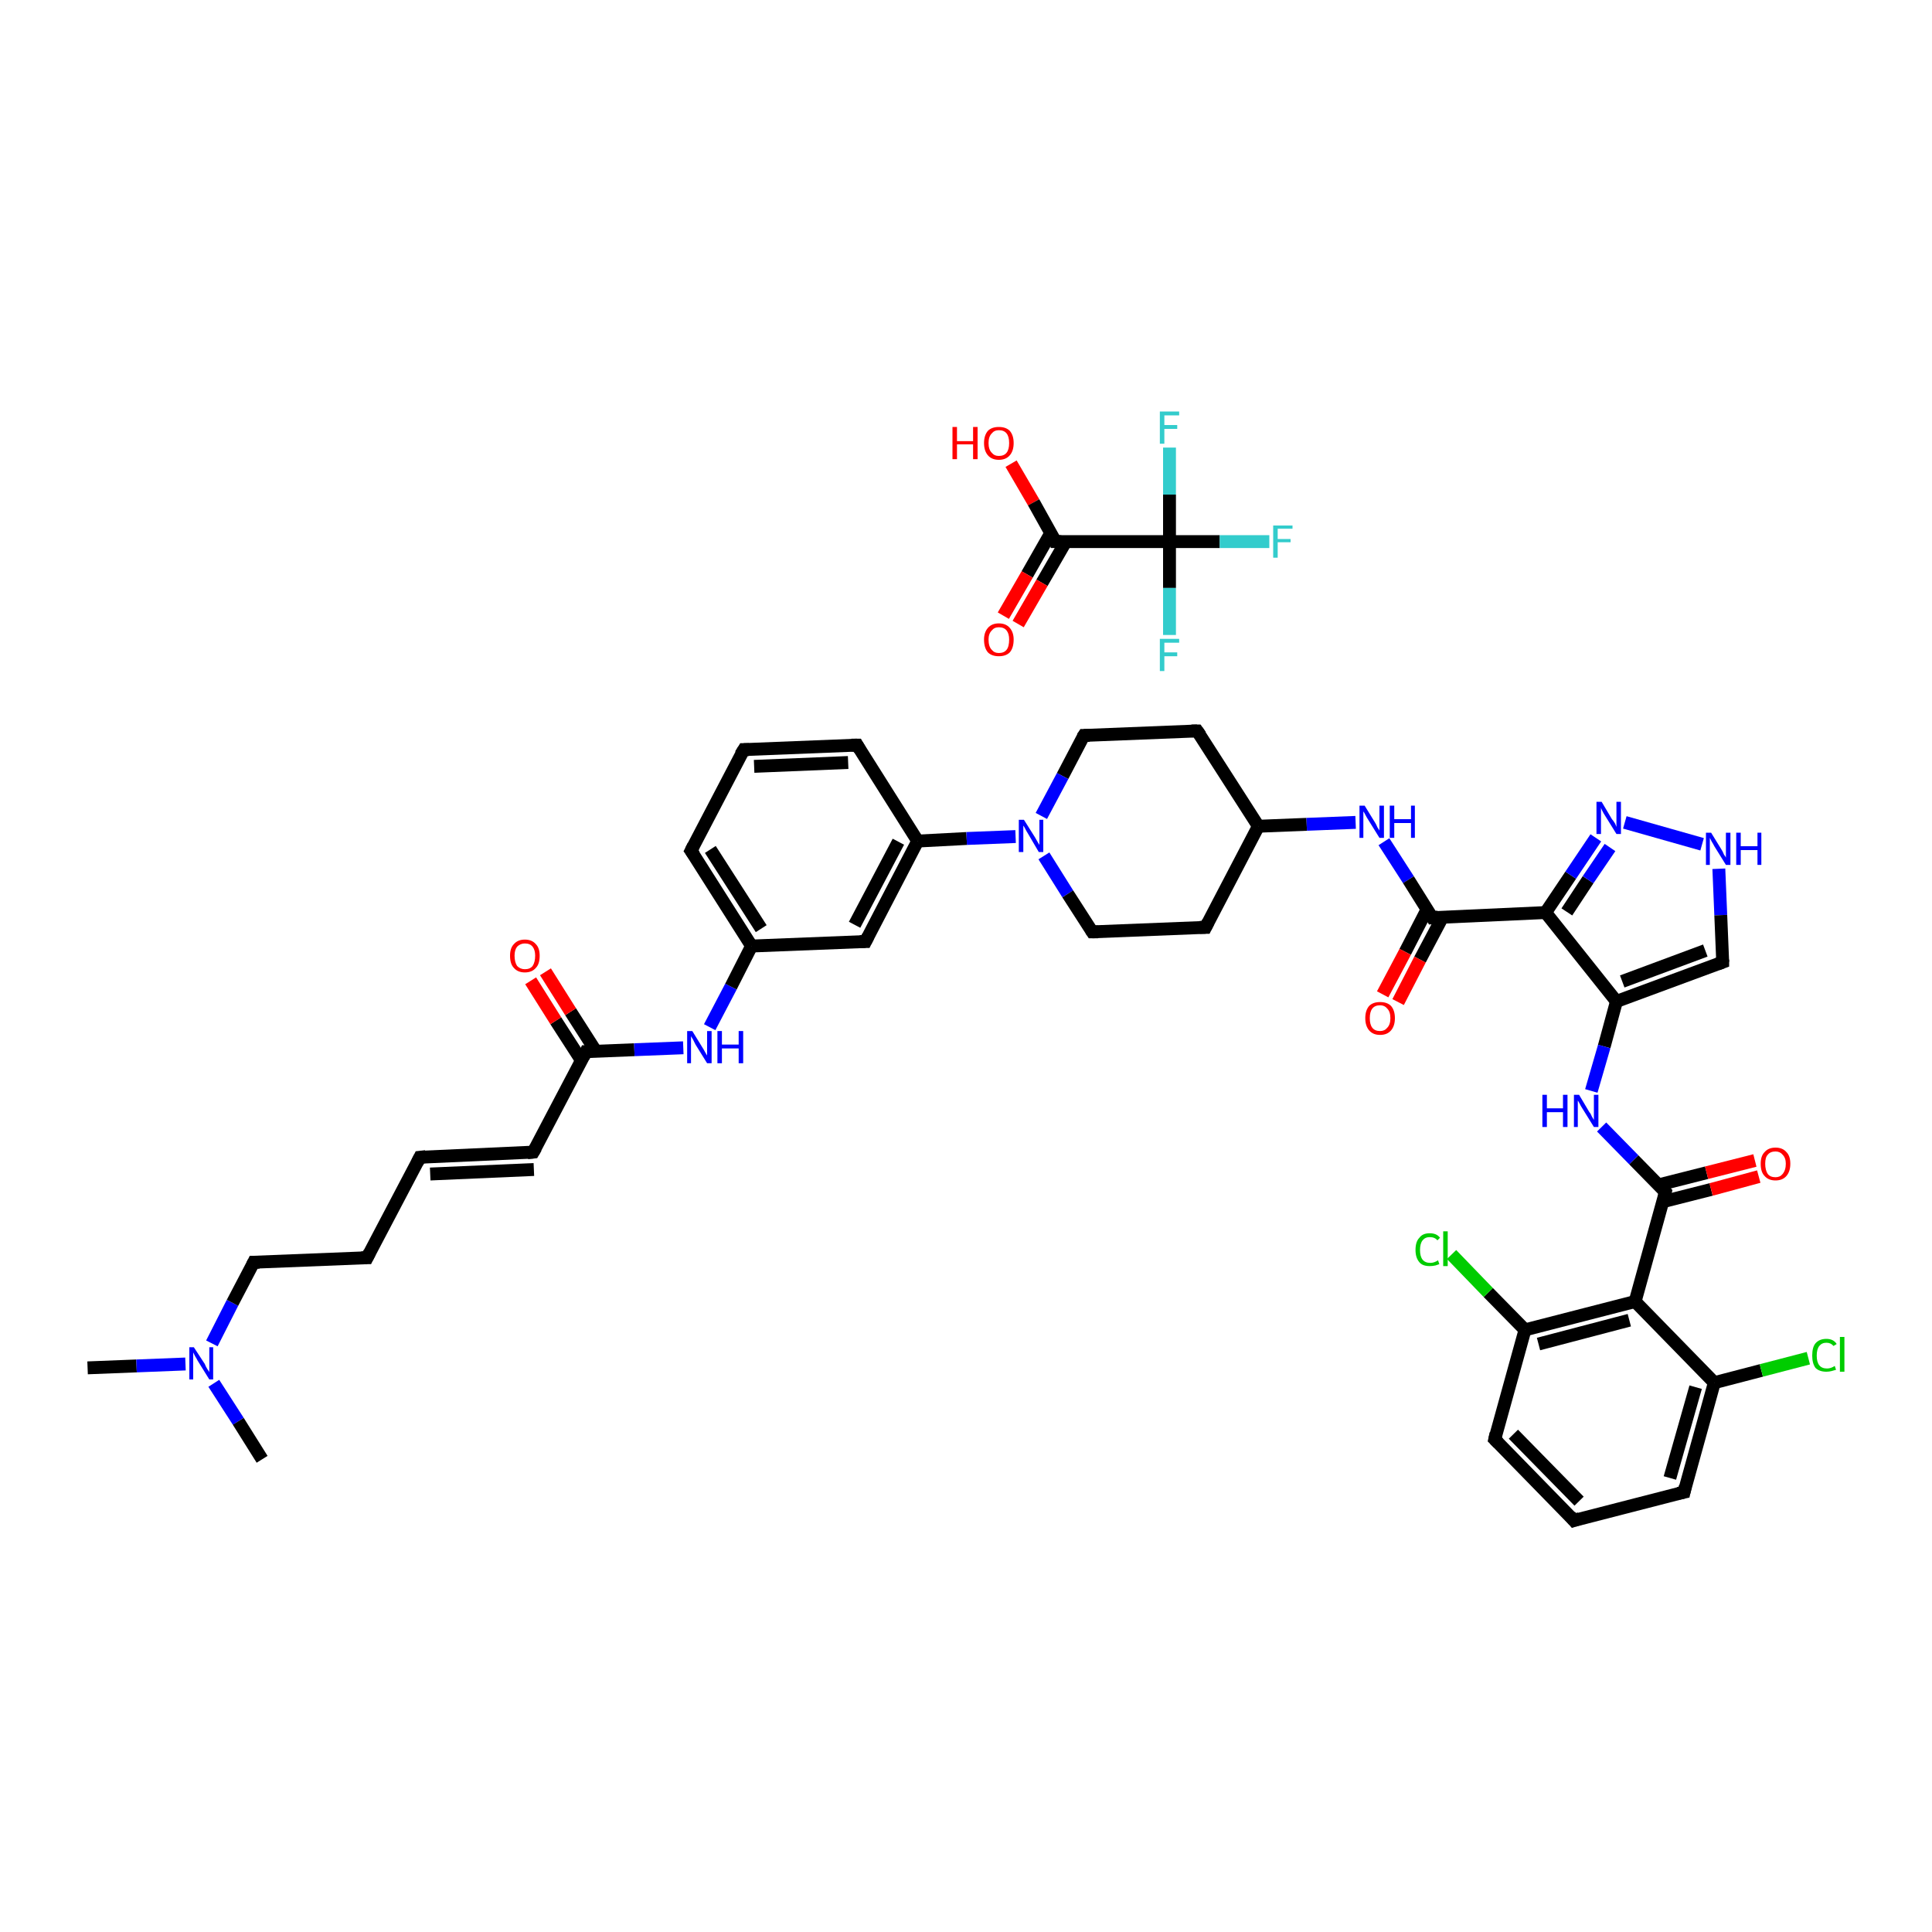 <?xml version='1.0' encoding='iso-8859-1'?>
<svg version='1.1' baseProfile='full'
              xmlns='http://www.w3.org/2000/svg'
                      xmlns:rdkit='http://www.rdkit.org/xml'
                      xmlns:xlink='http://www.w3.org/1999/xlink'
                  xml:space='preserve'
width='300px' height='300px' viewBox='0 0 300 300'>
<!-- END OF HEADER -->
<rect style='opacity:1.0;fill:#FFFFFF;stroke:none' width='300.0' height='300.0' x='0.0' y='0.0'> </rect>
<path class='bond-0 atom-0 atom-1' d='M 157.0,72.0 L 160.5,78.0' style='fill:none;fill-rule:evenodd;stroke:#FF0000;stroke-width:2.0px;stroke-linecap:butt;stroke-linejoin:miter;stroke-opacity:1' />
<path class='bond-0 atom-0 atom-1' d='M 160.5,78.0 L 163.9,84.1' style='fill:none;fill-rule:evenodd;stroke:#000000;stroke-width:2.0px;stroke-linecap:butt;stroke-linejoin:miter;stroke-opacity:1' />
<path class='bond-1 atom-1 atom-2' d='M 163.2,82.7 L 159.5,89.2' style='fill:none;fill-rule:evenodd;stroke:#000000;stroke-width:2.0px;stroke-linecap:butt;stroke-linejoin:miter;stroke-opacity:1' />
<path class='bond-1 atom-1 atom-2' d='M 159.5,89.2 L 155.8,95.6' style='fill:none;fill-rule:evenodd;stroke:#FF0000;stroke-width:2.0px;stroke-linecap:butt;stroke-linejoin:miter;stroke-opacity:1' />
<path class='bond-1 atom-1 atom-2' d='M 165.5,84.1 L 161.8,90.5' style='fill:none;fill-rule:evenodd;stroke:#000000;stroke-width:2.0px;stroke-linecap:butt;stroke-linejoin:miter;stroke-opacity:1' />
<path class='bond-1 atom-1 atom-2' d='M 161.8,90.5 L 158.1,96.9' style='fill:none;fill-rule:evenodd;stroke:#FF0000;stroke-width:2.0px;stroke-linecap:butt;stroke-linejoin:miter;stroke-opacity:1' />
<path class='bond-2 atom-1 atom-3' d='M 163.9,84.1 L 181.6,84.1' style='fill:none;fill-rule:evenodd;stroke:#000000;stroke-width:2.0px;stroke-linecap:butt;stroke-linejoin:miter;stroke-opacity:1' />
<path class='bond-3 atom-3 atom-4' d='M 181.6,84.1 L 189.4,84.1' style='fill:none;fill-rule:evenodd;stroke:#000000;stroke-width:2.0px;stroke-linecap:butt;stroke-linejoin:miter;stroke-opacity:1' />
<path class='bond-3 atom-3 atom-4' d='M 189.4,84.1 L 197.1,84.1' style='fill:none;fill-rule:evenodd;stroke:#33CCCC;stroke-width:2.0px;stroke-linecap:butt;stroke-linejoin:miter;stroke-opacity:1' />
<path class='bond-4 atom-3 atom-5' d='M 181.6,84.1 L 181.6,91.3' style='fill:none;fill-rule:evenodd;stroke:#000000;stroke-width:2.0px;stroke-linecap:butt;stroke-linejoin:miter;stroke-opacity:1' />
<path class='bond-4 atom-3 atom-5' d='M 181.6,91.3 L 181.6,98.6' style='fill:none;fill-rule:evenodd;stroke:#33CCCC;stroke-width:2.0px;stroke-linecap:butt;stroke-linejoin:miter;stroke-opacity:1' />
<path class='bond-5 atom-3 atom-6' d='M 181.6,84.1 L 181.6,76.8' style='fill:none;fill-rule:evenodd;stroke:#000000;stroke-width:2.0px;stroke-linecap:butt;stroke-linejoin:miter;stroke-opacity:1' />
<path class='bond-5 atom-3 atom-6' d='M 181.6,76.8 L 181.6,69.5' style='fill:none;fill-rule:evenodd;stroke:#33CCCC;stroke-width:2.0px;stroke-linecap:butt;stroke-linejoin:miter;stroke-opacity:1' />
<path class='bond-6 atom-7 atom-8' d='M 13.6,212.4 L 21.2,212.1' style='fill:none;fill-rule:evenodd;stroke:#000000;stroke-width:2.0px;stroke-linecap:butt;stroke-linejoin:miter;stroke-opacity:1' />
<path class='bond-6 atom-7 atom-8' d='M 21.2,212.1 L 28.8,211.8' style='fill:none;fill-rule:evenodd;stroke:#0000FF;stroke-width:2.0px;stroke-linecap:butt;stroke-linejoin:miter;stroke-opacity:1' />
<path class='bond-7 atom-8 atom-9' d='M 33.2,214.8 L 37.0,220.7' style='fill:none;fill-rule:evenodd;stroke:#0000FF;stroke-width:2.0px;stroke-linecap:butt;stroke-linejoin:miter;stroke-opacity:1' />
<path class='bond-7 atom-8 atom-9' d='M 37.0,220.7 L 40.7,226.6' style='fill:none;fill-rule:evenodd;stroke:#000000;stroke-width:2.0px;stroke-linecap:butt;stroke-linejoin:miter;stroke-opacity:1' />
<path class='bond-8 atom-8 atom-10' d='M 32.9,208.6 L 36.1,202.3' style='fill:none;fill-rule:evenodd;stroke:#0000FF;stroke-width:2.0px;stroke-linecap:butt;stroke-linejoin:miter;stroke-opacity:1' />
<path class='bond-8 atom-8 atom-10' d='M 36.1,202.3 L 39.4,196.0' style='fill:none;fill-rule:evenodd;stroke:#000000;stroke-width:2.0px;stroke-linecap:butt;stroke-linejoin:miter;stroke-opacity:1' />
<path class='bond-9 atom-10 atom-11' d='M 39.4,196.0 L 57.0,195.3' style='fill:none;fill-rule:evenodd;stroke:#000000;stroke-width:2.0px;stroke-linecap:butt;stroke-linejoin:miter;stroke-opacity:1' />
<path class='bond-10 atom-11 atom-12' d='M 57.0,195.3 L 65.2,179.7' style='fill:none;fill-rule:evenodd;stroke:#000000;stroke-width:2.0px;stroke-linecap:butt;stroke-linejoin:miter;stroke-opacity:1' />
<path class='bond-11 atom-12 atom-13' d='M 65.2,179.7 L 82.8,178.9' style='fill:none;fill-rule:evenodd;stroke:#000000;stroke-width:2.0px;stroke-linecap:butt;stroke-linejoin:miter;stroke-opacity:1' />
<path class='bond-11 atom-12 atom-13' d='M 66.8,182.3 L 82.9,181.6' style='fill:none;fill-rule:evenodd;stroke:#000000;stroke-width:2.0px;stroke-linecap:butt;stroke-linejoin:miter;stroke-opacity:1' />
<path class='bond-12 atom-13 atom-14' d='M 82.8,178.9 L 91.0,163.3' style='fill:none;fill-rule:evenodd;stroke:#000000;stroke-width:2.0px;stroke-linecap:butt;stroke-linejoin:miter;stroke-opacity:1' />
<path class='bond-13 atom-14 atom-15' d='M 92.5,163.2 L 88.6,157.1' style='fill:none;fill-rule:evenodd;stroke:#000000;stroke-width:2.0px;stroke-linecap:butt;stroke-linejoin:miter;stroke-opacity:1' />
<path class='bond-13 atom-14 atom-15' d='M 88.6,157.1 L 84.7,150.9' style='fill:none;fill-rule:evenodd;stroke:#FF0000;stroke-width:2.0px;stroke-linecap:butt;stroke-linejoin:miter;stroke-opacity:1' />
<path class='bond-13 atom-14 atom-15' d='M 90.3,164.7 L 86.3,158.5' style='fill:none;fill-rule:evenodd;stroke:#000000;stroke-width:2.0px;stroke-linecap:butt;stroke-linejoin:miter;stroke-opacity:1' />
<path class='bond-13 atom-14 atom-15' d='M 86.3,158.5 L 82.4,152.3' style='fill:none;fill-rule:evenodd;stroke:#FF0000;stroke-width:2.0px;stroke-linecap:butt;stroke-linejoin:miter;stroke-opacity:1' />
<path class='bond-14 atom-14 atom-16' d='M 91.0,163.3 L 98.5,163.0' style='fill:none;fill-rule:evenodd;stroke:#000000;stroke-width:2.0px;stroke-linecap:butt;stroke-linejoin:miter;stroke-opacity:1' />
<path class='bond-14 atom-14 atom-16' d='M 98.5,163.0 L 106.1,162.7' style='fill:none;fill-rule:evenodd;stroke:#0000FF;stroke-width:2.0px;stroke-linecap:butt;stroke-linejoin:miter;stroke-opacity:1' />
<path class='bond-15 atom-16 atom-17' d='M 110.2,159.5 L 113.5,153.2' style='fill:none;fill-rule:evenodd;stroke:#0000FF;stroke-width:2.0px;stroke-linecap:butt;stroke-linejoin:miter;stroke-opacity:1' />
<path class='bond-15 atom-16 atom-17' d='M 113.5,153.2 L 116.7,146.9' style='fill:none;fill-rule:evenodd;stroke:#000000;stroke-width:2.0px;stroke-linecap:butt;stroke-linejoin:miter;stroke-opacity:1' />
<path class='bond-16 atom-17 atom-18' d='M 116.7,146.9 L 107.3,132.1' style='fill:none;fill-rule:evenodd;stroke:#000000;stroke-width:2.0px;stroke-linecap:butt;stroke-linejoin:miter;stroke-opacity:1' />
<path class='bond-16 atom-17 atom-18' d='M 118.2,144.2 L 110.3,131.9' style='fill:none;fill-rule:evenodd;stroke:#000000;stroke-width:2.0px;stroke-linecap:butt;stroke-linejoin:miter;stroke-opacity:1' />
<path class='bond-17 atom-18 atom-19' d='M 107.3,132.1 L 115.5,116.4' style='fill:none;fill-rule:evenodd;stroke:#000000;stroke-width:2.0px;stroke-linecap:butt;stroke-linejoin:miter;stroke-opacity:1' />
<path class='bond-18 atom-19 atom-20' d='M 115.5,116.4 L 133.1,115.7' style='fill:none;fill-rule:evenodd;stroke:#000000;stroke-width:2.0px;stroke-linecap:butt;stroke-linejoin:miter;stroke-opacity:1' />
<path class='bond-18 atom-19 atom-20' d='M 117.1,119.0 L 131.7,118.4' style='fill:none;fill-rule:evenodd;stroke:#000000;stroke-width:2.0px;stroke-linecap:butt;stroke-linejoin:miter;stroke-opacity:1' />
<path class='bond-19 atom-20 atom-21' d='M 133.1,115.7 L 142.5,130.6' style='fill:none;fill-rule:evenodd;stroke:#000000;stroke-width:2.0px;stroke-linecap:butt;stroke-linejoin:miter;stroke-opacity:1' />
<path class='bond-20 atom-21 atom-22' d='M 142.5,130.6 L 134.4,146.2' style='fill:none;fill-rule:evenodd;stroke:#000000;stroke-width:2.0px;stroke-linecap:butt;stroke-linejoin:miter;stroke-opacity:1' />
<path class='bond-20 atom-21 atom-22' d='M 139.5,130.7 L 132.7,143.6' style='fill:none;fill-rule:evenodd;stroke:#000000;stroke-width:2.0px;stroke-linecap:butt;stroke-linejoin:miter;stroke-opacity:1' />
<path class='bond-21 atom-21 atom-23' d='M 142.5,130.6 L 150.1,130.2' style='fill:none;fill-rule:evenodd;stroke:#000000;stroke-width:2.0px;stroke-linecap:butt;stroke-linejoin:miter;stroke-opacity:1' />
<path class='bond-21 atom-21 atom-23' d='M 150.1,130.2 L 157.7,129.9' style='fill:none;fill-rule:evenodd;stroke:#0000FF;stroke-width:2.0px;stroke-linecap:butt;stroke-linejoin:miter;stroke-opacity:1' />
<path class='bond-22 atom-23 atom-24' d='M 162.1,132.9 L 165.8,138.8' style='fill:none;fill-rule:evenodd;stroke:#0000FF;stroke-width:2.0px;stroke-linecap:butt;stroke-linejoin:miter;stroke-opacity:1' />
<path class='bond-22 atom-23 atom-24' d='M 165.8,138.8 L 169.6,144.7' style='fill:none;fill-rule:evenodd;stroke:#000000;stroke-width:2.0px;stroke-linecap:butt;stroke-linejoin:miter;stroke-opacity:1' />
<path class='bond-23 atom-24 atom-25' d='M 169.6,144.7 L 187.2,144.0' style='fill:none;fill-rule:evenodd;stroke:#000000;stroke-width:2.0px;stroke-linecap:butt;stroke-linejoin:miter;stroke-opacity:1' />
<path class='bond-24 atom-25 atom-26' d='M 187.2,144.0 L 195.4,128.3' style='fill:none;fill-rule:evenodd;stroke:#000000;stroke-width:2.0px;stroke-linecap:butt;stroke-linejoin:miter;stroke-opacity:1' />
<path class='bond-25 atom-26 atom-27' d='M 195.4,128.3 L 185.9,113.5' style='fill:none;fill-rule:evenodd;stroke:#000000;stroke-width:2.0px;stroke-linecap:butt;stroke-linejoin:miter;stroke-opacity:1' />
<path class='bond-26 atom-27 atom-28' d='M 185.9,113.5 L 168.3,114.2' style='fill:none;fill-rule:evenodd;stroke:#000000;stroke-width:2.0px;stroke-linecap:butt;stroke-linejoin:miter;stroke-opacity:1' />
<path class='bond-27 atom-26 atom-29' d='M 195.4,128.3 L 202.9,128.0' style='fill:none;fill-rule:evenodd;stroke:#000000;stroke-width:2.0px;stroke-linecap:butt;stroke-linejoin:miter;stroke-opacity:1' />
<path class='bond-27 atom-26 atom-29' d='M 202.9,128.0 L 210.5,127.7' style='fill:none;fill-rule:evenodd;stroke:#0000FF;stroke-width:2.0px;stroke-linecap:butt;stroke-linejoin:miter;stroke-opacity:1' />
<path class='bond-28 atom-29 atom-30' d='M 214.9,130.7 L 218.7,136.6' style='fill:none;fill-rule:evenodd;stroke:#0000FF;stroke-width:2.0px;stroke-linecap:butt;stroke-linejoin:miter;stroke-opacity:1' />
<path class='bond-28 atom-29 atom-30' d='M 218.7,136.6 L 222.4,142.5' style='fill:none;fill-rule:evenodd;stroke:#000000;stroke-width:2.0px;stroke-linecap:butt;stroke-linejoin:miter;stroke-opacity:1' />
<path class='bond-29 atom-30 atom-31' d='M 221.6,141.2 L 218.2,147.8' style='fill:none;fill-rule:evenodd;stroke:#000000;stroke-width:2.0px;stroke-linecap:butt;stroke-linejoin:miter;stroke-opacity:1' />
<path class='bond-29 atom-30 atom-31' d='M 218.2,147.8 L 214.7,154.4' style='fill:none;fill-rule:evenodd;stroke:#FF0000;stroke-width:2.0px;stroke-linecap:butt;stroke-linejoin:miter;stroke-opacity:1' />
<path class='bond-29 atom-30 atom-31' d='M 224.0,142.4 L 220.5,149.0' style='fill:none;fill-rule:evenodd;stroke:#000000;stroke-width:2.0px;stroke-linecap:butt;stroke-linejoin:miter;stroke-opacity:1' />
<path class='bond-29 atom-30 atom-31' d='M 220.5,149.0 L 217.1,155.6' style='fill:none;fill-rule:evenodd;stroke:#FF0000;stroke-width:2.0px;stroke-linecap:butt;stroke-linejoin:miter;stroke-opacity:1' />
<path class='bond-30 atom-30 atom-32' d='M 222.4,142.5 L 240.0,141.7' style='fill:none;fill-rule:evenodd;stroke:#000000;stroke-width:2.0px;stroke-linecap:butt;stroke-linejoin:miter;stroke-opacity:1' />
<path class='bond-31 atom-32 atom-33' d='M 240.0,141.7 L 243.9,135.9' style='fill:none;fill-rule:evenodd;stroke:#000000;stroke-width:2.0px;stroke-linecap:butt;stroke-linejoin:miter;stroke-opacity:1' />
<path class='bond-31 atom-32 atom-33' d='M 243.9,135.9 L 247.8,130.1' style='fill:none;fill-rule:evenodd;stroke:#0000FF;stroke-width:2.0px;stroke-linecap:butt;stroke-linejoin:miter;stroke-opacity:1' />
<path class='bond-31 atom-32 atom-33' d='M 243.3,141.6 L 246.6,136.6' style='fill:none;fill-rule:evenodd;stroke:#000000;stroke-width:2.0px;stroke-linecap:butt;stroke-linejoin:miter;stroke-opacity:1' />
<path class='bond-31 atom-32 atom-33' d='M 246.6,136.6 L 250.0,131.6' style='fill:none;fill-rule:evenodd;stroke:#0000FF;stroke-width:2.0px;stroke-linecap:butt;stroke-linejoin:miter;stroke-opacity:1' />
<path class='bond-32 atom-33 atom-34' d='M 252.3,127.7 L 264.3,131.1' style='fill:none;fill-rule:evenodd;stroke:#0000FF;stroke-width:2.0px;stroke-linecap:butt;stroke-linejoin:miter;stroke-opacity:1' />
<path class='bond-33 atom-34 atom-35' d='M 266.9,134.9 L 267.2,142.1' style='fill:none;fill-rule:evenodd;stroke:#0000FF;stroke-width:2.0px;stroke-linecap:butt;stroke-linejoin:miter;stroke-opacity:1' />
<path class='bond-33 atom-34 atom-35' d='M 267.2,142.1 L 267.5,149.4' style='fill:none;fill-rule:evenodd;stroke:#000000;stroke-width:2.0px;stroke-linecap:butt;stroke-linejoin:miter;stroke-opacity:1' />
<path class='bond-34 atom-35 atom-36' d='M 267.5,149.4 L 251.0,155.5' style='fill:none;fill-rule:evenodd;stroke:#000000;stroke-width:2.0px;stroke-linecap:butt;stroke-linejoin:miter;stroke-opacity:1' />
<path class='bond-34 atom-35 atom-36' d='M 264.8,147.6 L 251.9,152.4' style='fill:none;fill-rule:evenodd;stroke:#000000;stroke-width:2.0px;stroke-linecap:butt;stroke-linejoin:miter;stroke-opacity:1' />
<path class='bond-35 atom-36 atom-37' d='M 251.0,155.5 L 249.1,162.5' style='fill:none;fill-rule:evenodd;stroke:#000000;stroke-width:2.0px;stroke-linecap:butt;stroke-linejoin:miter;stroke-opacity:1' />
<path class='bond-35 atom-36 atom-37' d='M 249.1,162.5 L 247.1,169.4' style='fill:none;fill-rule:evenodd;stroke:#0000FF;stroke-width:2.0px;stroke-linecap:butt;stroke-linejoin:miter;stroke-opacity:1' />
<path class='bond-36 atom-37 atom-38' d='M 248.7,175.0 L 253.7,180.1' style='fill:none;fill-rule:evenodd;stroke:#0000FF;stroke-width:2.0px;stroke-linecap:butt;stroke-linejoin:miter;stroke-opacity:1' />
<path class='bond-36 atom-37 atom-38' d='M 253.7,180.1 L 258.6,185.1' style='fill:none;fill-rule:evenodd;stroke:#000000;stroke-width:2.0px;stroke-linecap:butt;stroke-linejoin:miter;stroke-opacity:1' />
<path class='bond-37 atom-38 atom-39' d='M 258.2,186.6 L 265.7,184.7' style='fill:none;fill-rule:evenodd;stroke:#000000;stroke-width:2.0px;stroke-linecap:butt;stroke-linejoin:miter;stroke-opacity:1' />
<path class='bond-37 atom-38 atom-39' d='M 265.7,184.7 L 273.1,182.7' style='fill:none;fill-rule:evenodd;stroke:#FF0000;stroke-width:2.0px;stroke-linecap:butt;stroke-linejoin:miter;stroke-opacity:1' />
<path class='bond-37 atom-38 atom-39' d='M 257.5,184.0 L 265.0,182.1' style='fill:none;fill-rule:evenodd;stroke:#000000;stroke-width:2.0px;stroke-linecap:butt;stroke-linejoin:miter;stroke-opacity:1' />
<path class='bond-37 atom-38 atom-39' d='M 265.0,182.1 L 272.5,180.2' style='fill:none;fill-rule:evenodd;stroke:#FF0000;stroke-width:2.0px;stroke-linecap:butt;stroke-linejoin:miter;stroke-opacity:1' />
<path class='bond-38 atom-38 atom-40' d='M 258.6,185.1 L 253.9,202.1' style='fill:none;fill-rule:evenodd;stroke:#000000;stroke-width:2.0px;stroke-linecap:butt;stroke-linejoin:miter;stroke-opacity:1' />
<path class='bond-39 atom-40 atom-41' d='M 253.9,202.1 L 236.8,206.5' style='fill:none;fill-rule:evenodd;stroke:#000000;stroke-width:2.0px;stroke-linecap:butt;stroke-linejoin:miter;stroke-opacity:1' />
<path class='bond-39 atom-40 atom-41' d='M 253.0,205.0 L 238.9,208.7' style='fill:none;fill-rule:evenodd;stroke:#000000;stroke-width:2.0px;stroke-linecap:butt;stroke-linejoin:miter;stroke-opacity:1' />
<path class='bond-40 atom-41 atom-42' d='M 236.8,206.5 L 231.1,200.7' style='fill:none;fill-rule:evenodd;stroke:#000000;stroke-width:2.0px;stroke-linecap:butt;stroke-linejoin:miter;stroke-opacity:1' />
<path class='bond-40 atom-41 atom-42' d='M 231.1,200.7 L 225.4,194.8' style='fill:none;fill-rule:evenodd;stroke:#00CC00;stroke-width:2.0px;stroke-linecap:butt;stroke-linejoin:miter;stroke-opacity:1' />
<path class='bond-41 atom-41 atom-43' d='M 236.8,206.5 L 232.1,223.5' style='fill:none;fill-rule:evenodd;stroke:#000000;stroke-width:2.0px;stroke-linecap:butt;stroke-linejoin:miter;stroke-opacity:1' />
<path class='bond-42 atom-43 atom-44' d='M 232.1,223.5 L 244.4,236.1' style='fill:none;fill-rule:evenodd;stroke:#000000;stroke-width:2.0px;stroke-linecap:butt;stroke-linejoin:miter;stroke-opacity:1' />
<path class='bond-42 atom-43 atom-44' d='M 235.0,222.7 L 245.2,233.1' style='fill:none;fill-rule:evenodd;stroke:#000000;stroke-width:2.0px;stroke-linecap:butt;stroke-linejoin:miter;stroke-opacity:1' />
<path class='bond-43 atom-44 atom-45' d='M 244.4,236.1 L 261.5,231.7' style='fill:none;fill-rule:evenodd;stroke:#000000;stroke-width:2.0px;stroke-linecap:butt;stroke-linejoin:miter;stroke-opacity:1' />
<path class='bond-44 atom-45 atom-46' d='M 261.5,231.7 L 266.2,214.7' style='fill:none;fill-rule:evenodd;stroke:#000000;stroke-width:2.0px;stroke-linecap:butt;stroke-linejoin:miter;stroke-opacity:1' />
<path class='bond-44 atom-45 atom-46' d='M 259.3,229.5 L 263.3,215.4' style='fill:none;fill-rule:evenodd;stroke:#000000;stroke-width:2.0px;stroke-linecap:butt;stroke-linejoin:miter;stroke-opacity:1' />
<path class='bond-45 atom-46 atom-47' d='M 266.2,214.7 L 273.5,212.8' style='fill:none;fill-rule:evenodd;stroke:#000000;stroke-width:2.0px;stroke-linecap:butt;stroke-linejoin:miter;stroke-opacity:1' />
<path class='bond-45 atom-46 atom-47' d='M 273.5,212.8 L 280.8,210.9' style='fill:none;fill-rule:evenodd;stroke:#00CC00;stroke-width:2.0px;stroke-linecap:butt;stroke-linejoin:miter;stroke-opacity:1' />
<path class='bond-46 atom-22 atom-17' d='M 134.4,146.2 L 116.7,146.9' style='fill:none;fill-rule:evenodd;stroke:#000000;stroke-width:2.0px;stroke-linecap:butt;stroke-linejoin:miter;stroke-opacity:1' />
<path class='bond-47 atom-28 atom-23' d='M 168.3,114.2 L 165.0,120.5' style='fill:none;fill-rule:evenodd;stroke:#000000;stroke-width:2.0px;stroke-linecap:butt;stroke-linejoin:miter;stroke-opacity:1' />
<path class='bond-47 atom-28 atom-23' d='M 165.0,120.5 L 161.7,126.7' style='fill:none;fill-rule:evenodd;stroke:#0000FF;stroke-width:2.0px;stroke-linecap:butt;stroke-linejoin:miter;stroke-opacity:1' />
<path class='bond-48 atom-36 atom-32' d='M 251.0,155.5 L 240.0,141.7' style='fill:none;fill-rule:evenodd;stroke:#000000;stroke-width:2.0px;stroke-linecap:butt;stroke-linejoin:miter;stroke-opacity:1' />
<path class='bond-49 atom-46 atom-40' d='M 266.2,214.7 L 253.9,202.1' style='fill:none;fill-rule:evenodd;stroke:#000000;stroke-width:2.0px;stroke-linecap:butt;stroke-linejoin:miter;stroke-opacity:1' />
<path d='M 163.8,83.8 L 163.9,84.1 L 164.8,84.1' style='fill:none;stroke:#000000;stroke-width:2.0px;stroke-linecap:butt;stroke-linejoin:miter;stroke-opacity:1;' />
<path d='M 39.2,196.4 L 39.4,196.0 L 40.3,196.0' style='fill:none;stroke:#000000;stroke-width:2.0px;stroke-linecap:butt;stroke-linejoin:miter;stroke-opacity:1;' />
<path d='M 56.1,195.3 L 57.0,195.3 L 57.4,194.5' style='fill:none;stroke:#000000;stroke-width:2.0px;stroke-linecap:butt;stroke-linejoin:miter;stroke-opacity:1;' />
<path d='M 64.8,180.5 L 65.2,179.7 L 66.1,179.6' style='fill:none;stroke:#000000;stroke-width:2.0px;stroke-linecap:butt;stroke-linejoin:miter;stroke-opacity:1;' />
<path d='M 81.9,179.0 L 82.8,178.9 L 83.2,178.2' style='fill:none;stroke:#000000;stroke-width:2.0px;stroke-linecap:butt;stroke-linejoin:miter;stroke-opacity:1;' />
<path d='M 90.6,164.1 L 91.0,163.3 L 91.3,163.3' style='fill:none;stroke:#000000;stroke-width:2.0px;stroke-linecap:butt;stroke-linejoin:miter;stroke-opacity:1;' />
<path d='M 107.8,132.8 L 107.3,132.1 L 107.7,131.3' style='fill:none;stroke:#000000;stroke-width:2.0px;stroke-linecap:butt;stroke-linejoin:miter;stroke-opacity:1;' />
<path d='M 115.0,117.2 L 115.5,116.4 L 116.3,116.4' style='fill:none;stroke:#000000;stroke-width:2.0px;stroke-linecap:butt;stroke-linejoin:miter;stroke-opacity:1;' />
<path d='M 132.2,115.7 L 133.1,115.7 L 133.5,116.4' style='fill:none;stroke:#000000;stroke-width:2.0px;stroke-linecap:butt;stroke-linejoin:miter;stroke-opacity:1;' />
<path d='M 134.8,145.4 L 134.4,146.2 L 133.5,146.2' style='fill:none;stroke:#000000;stroke-width:2.0px;stroke-linecap:butt;stroke-linejoin:miter;stroke-opacity:1;' />
<path d='M 169.4,144.4 L 169.6,144.7 L 170.5,144.7' style='fill:none;stroke:#000000;stroke-width:2.0px;stroke-linecap:butt;stroke-linejoin:miter;stroke-opacity:1;' />
<path d='M 186.3,144.0 L 187.2,144.0 L 187.6,143.2' style='fill:none;stroke:#000000;stroke-width:2.0px;stroke-linecap:butt;stroke-linejoin:miter;stroke-opacity:1;' />
<path d='M 186.4,114.2 L 185.9,113.5 L 185.0,113.5' style='fill:none;stroke:#000000;stroke-width:2.0px;stroke-linecap:butt;stroke-linejoin:miter;stroke-opacity:1;' />
<path d='M 169.2,114.2 L 168.3,114.2 L 168.1,114.5' style='fill:none;stroke:#000000;stroke-width:2.0px;stroke-linecap:butt;stroke-linejoin:miter;stroke-opacity:1;' />
<path d='M 222.2,142.2 L 222.4,142.5 L 223.3,142.4' style='fill:none;stroke:#000000;stroke-width:2.0px;stroke-linecap:butt;stroke-linejoin:miter;stroke-opacity:1;' />
<path d='M 267.5,149.0 L 267.5,149.4 L 266.7,149.7' style='fill:none;stroke:#000000;stroke-width:2.0px;stroke-linecap:butt;stroke-linejoin:miter;stroke-opacity:1;' />
<path d='M 258.4,184.9 L 258.6,185.1 L 258.4,186.0' style='fill:none;stroke:#000000;stroke-width:2.0px;stroke-linecap:butt;stroke-linejoin:miter;stroke-opacity:1;' />
<path d='M 232.3,222.6 L 232.1,223.5 L 232.7,224.1' style='fill:none;stroke:#000000;stroke-width:2.0px;stroke-linecap:butt;stroke-linejoin:miter;stroke-opacity:1;' />
<path d='M 243.8,235.4 L 244.4,236.1 L 245.3,235.8' style='fill:none;stroke:#000000;stroke-width:2.0px;stroke-linecap:butt;stroke-linejoin:miter;stroke-opacity:1;' />
<path d='M 260.6,231.9 L 261.5,231.7 L 261.7,230.8' style='fill:none;stroke:#000000;stroke-width:2.0px;stroke-linecap:butt;stroke-linejoin:miter;stroke-opacity:1;' />
<path class='atom-0' d='M 147.9 66.3
L 148.6 66.3
L 148.6 68.5
L 151.1 68.5
L 151.1 66.3
L 151.8 66.3
L 151.8 71.3
L 151.1 71.3
L 151.1 69.0
L 148.6 69.0
L 148.6 71.3
L 147.9 71.3
L 147.9 66.3
' fill='#FF0000'/>
<path class='atom-0' d='M 152.8 68.8
Q 152.8 67.6, 153.4 66.9
Q 154.0 66.3, 155.1 66.3
Q 156.2 66.3, 156.8 66.9
Q 157.4 67.6, 157.4 68.8
Q 157.4 70.0, 156.8 70.7
Q 156.2 71.4, 155.1 71.4
Q 154.0 71.4, 153.4 70.7
Q 152.8 70.0, 152.8 68.8
M 155.1 70.8
Q 155.9 70.8, 156.3 70.3
Q 156.7 69.8, 156.7 68.8
Q 156.7 67.8, 156.3 67.3
Q 155.9 66.8, 155.1 66.8
Q 154.4 66.8, 154.0 67.3
Q 153.5 67.8, 153.5 68.8
Q 153.5 69.8, 154.0 70.3
Q 154.4 70.8, 155.1 70.8
' fill='#FF0000'/>
<path class='atom-2' d='M 152.8 99.3
Q 152.8 98.2, 153.4 97.5
Q 154.0 96.8, 155.1 96.8
Q 156.2 96.8, 156.8 97.5
Q 157.4 98.2, 157.4 99.3
Q 157.4 100.6, 156.8 101.3
Q 156.2 101.9, 155.1 101.9
Q 154.0 101.9, 153.4 101.3
Q 152.8 100.6, 152.8 99.3
M 155.1 101.4
Q 155.9 101.4, 156.3 100.9
Q 156.7 100.4, 156.7 99.3
Q 156.7 98.4, 156.3 97.9
Q 155.9 97.4, 155.1 97.4
Q 154.4 97.4, 154.0 97.9
Q 153.5 98.4, 153.5 99.3
Q 153.5 100.4, 154.0 100.9
Q 154.4 101.4, 155.1 101.4
' fill='#FF0000'/>
<path class='atom-4' d='M 197.7 81.6
L 200.7 81.6
L 200.7 82.1
L 198.4 82.1
L 198.4 83.7
L 200.4 83.7
L 200.4 84.2
L 198.4 84.2
L 198.4 86.6
L 197.7 86.6
L 197.7 81.6
' fill='#33CCCC'/>
<path class='atom-5' d='M 180.1 99.2
L 183.1 99.2
L 183.1 99.8
L 180.8 99.8
L 180.8 101.3
L 182.8 101.3
L 182.8 101.9
L 180.8 101.9
L 180.8 104.2
L 180.1 104.2
L 180.1 99.2
' fill='#33CCCC'/>
<path class='atom-6' d='M 180.1 63.9
L 183.1 63.9
L 183.1 64.5
L 180.8 64.5
L 180.8 66.0
L 182.8 66.0
L 182.8 66.6
L 180.8 66.6
L 180.8 68.9
L 180.1 68.9
L 180.1 63.9
' fill='#33CCCC'/>
<path class='atom-8' d='M 30.1 209.2
L 31.8 211.8
Q 31.9 212.1, 32.2 212.6
Q 32.5 213.0, 32.5 213.1
L 32.5 209.2
L 33.1 209.2
L 33.1 214.2
L 32.5 214.2
L 30.7 211.3
Q 30.5 210.9, 30.3 210.6
Q 30.1 210.2, 30.0 210.0
L 30.0 214.2
L 29.4 214.2
L 29.4 209.2
L 30.1 209.2
' fill='#0000FF'/>
<path class='atom-15' d='M 79.2 148.4
Q 79.2 147.2, 79.8 146.6
Q 80.4 145.9, 81.5 145.9
Q 82.6 145.9, 83.2 146.6
Q 83.8 147.2, 83.8 148.4
Q 83.8 149.7, 83.2 150.3
Q 82.6 151.0, 81.5 151.0
Q 80.4 151.0, 79.8 150.3
Q 79.2 149.7, 79.2 148.4
M 81.5 150.5
Q 82.3 150.5, 82.7 150.0
Q 83.1 149.4, 83.1 148.4
Q 83.1 147.5, 82.7 147.0
Q 82.3 146.5, 81.5 146.5
Q 80.8 146.5, 80.3 147.0
Q 79.9 147.5, 79.9 148.4
Q 79.9 149.4, 80.3 150.0
Q 80.8 150.5, 81.5 150.5
' fill='#FF0000'/>
<path class='atom-16' d='M 107.5 160.1
L 109.1 162.7
Q 109.3 163.0, 109.5 163.4
Q 109.8 163.9, 109.8 163.9
L 109.8 160.1
L 110.5 160.1
L 110.5 165.1
L 109.8 165.1
L 108.0 162.2
Q 107.8 161.8, 107.6 161.4
Q 107.4 161.1, 107.3 160.9
L 107.3 165.1
L 106.7 165.1
L 106.7 160.1
L 107.5 160.1
' fill='#0000FF'/>
<path class='atom-16' d='M 111.4 160.1
L 112.1 160.1
L 112.1 162.2
L 114.7 162.2
L 114.7 160.1
L 115.4 160.1
L 115.4 165.1
L 114.7 165.1
L 114.7 162.8
L 112.1 162.8
L 112.1 165.1
L 111.4 165.1
L 111.4 160.1
' fill='#0000FF'/>
<path class='atom-23' d='M 159.0 127.3
L 160.7 130.0
Q 160.8 130.2, 161.1 130.7
Q 161.4 131.2, 161.4 131.2
L 161.4 127.3
L 162.0 127.3
L 162.0 132.3
L 161.3 132.3
L 159.6 129.4
Q 159.4 129.1, 159.2 128.7
Q 159.0 128.3, 158.9 128.2
L 158.9 132.3
L 158.2 132.3
L 158.2 127.3
L 159.0 127.3
' fill='#0000FF'/>
<path class='atom-29' d='M 211.9 125.1
L 213.5 127.7
Q 213.7 128.0, 213.9 128.5
Q 214.2 128.9, 214.2 129.0
L 214.2 125.1
L 214.9 125.1
L 214.9 130.1
L 214.2 130.1
L 212.4 127.2
Q 212.2 126.9, 212.0 126.5
Q 211.8 126.1, 211.7 126.0
L 211.7 130.1
L 211.1 130.1
L 211.1 125.1
L 211.9 125.1
' fill='#0000FF'/>
<path class='atom-29' d='M 215.8 125.1
L 216.5 125.1
L 216.5 127.2
L 219.1 127.2
L 219.1 125.1
L 219.7 125.1
L 219.7 130.1
L 219.1 130.1
L 219.1 127.8
L 216.5 127.8
L 216.5 130.1
L 215.8 130.1
L 215.8 125.1
' fill='#0000FF'/>
<path class='atom-31' d='M 212.0 158.1
Q 212.0 156.9, 212.6 156.2
Q 213.2 155.6, 214.3 155.6
Q 215.4 155.6, 216.0 156.2
Q 216.6 156.9, 216.6 158.1
Q 216.6 159.3, 216.0 160.0
Q 215.4 160.7, 214.3 160.7
Q 213.2 160.7, 212.6 160.0
Q 212.0 159.3, 212.0 158.1
M 214.3 160.1
Q 215.0 160.1, 215.4 159.6
Q 215.9 159.1, 215.9 158.1
Q 215.9 157.1, 215.4 156.6
Q 215.0 156.1, 214.3 156.1
Q 213.5 156.1, 213.1 156.6
Q 212.7 157.1, 212.7 158.1
Q 212.7 159.1, 213.1 159.6
Q 213.5 160.1, 214.3 160.1
' fill='#FF0000'/>
<path class='atom-33' d='M 248.7 124.5
L 250.3 127.2
Q 250.5 127.4, 250.8 127.9
Q 251.0 128.4, 251.0 128.4
L 251.0 124.5
L 251.7 124.5
L 251.7 129.5
L 251.0 129.5
L 249.2 126.6
Q 249.0 126.3, 248.8 125.9
Q 248.6 125.5, 248.6 125.4
L 248.6 129.5
L 247.9 129.5
L 247.9 124.5
L 248.7 124.5
' fill='#0000FF'/>
<path class='atom-34' d='M 265.7 129.3
L 267.3 131.9
Q 267.5 132.2, 267.7 132.7
Q 268.0 133.1, 268.0 133.2
L 268.0 129.3
L 268.7 129.3
L 268.7 134.3
L 268.0 134.3
L 266.2 131.4
Q 266.0 131.0, 265.8 130.7
Q 265.6 130.3, 265.5 130.1
L 265.5 134.3
L 264.9 134.3
L 264.9 129.3
L 265.7 129.3
' fill='#0000FF'/>
<path class='atom-34' d='M 269.6 129.3
L 270.3 129.3
L 270.3 131.4
L 272.9 131.4
L 272.9 129.3
L 273.5 129.3
L 273.5 134.3
L 272.9 134.3
L 272.9 132.0
L 270.3 132.0
L 270.3 134.3
L 269.6 134.3
L 269.6 129.3
' fill='#0000FF'/>
<path class='atom-37' d='M 239.5 170.0
L 240.2 170.0
L 240.2 172.1
L 242.7 172.1
L 242.7 170.0
L 243.4 170.0
L 243.4 175.0
L 242.7 175.0
L 242.7 172.7
L 240.2 172.7
L 240.2 175.0
L 239.5 175.0
L 239.5 170.0
' fill='#0000FF'/>
<path class='atom-37' d='M 245.2 170.0
L 246.8 172.7
Q 247.0 172.9, 247.2 173.4
Q 247.5 173.9, 247.5 173.9
L 247.5 170.0
L 248.2 170.0
L 248.2 175.0
L 247.5 175.0
L 245.7 172.1
Q 245.5 171.8, 245.3 171.4
Q 245.1 171.0, 245.0 170.9
L 245.0 175.0
L 244.4 175.0
L 244.4 170.0
L 245.2 170.0
' fill='#0000FF'/>
<path class='atom-39' d='M 273.4 180.7
Q 273.4 179.5, 274.0 178.9
Q 274.6 178.2, 275.7 178.2
Q 276.8 178.2, 277.4 178.9
Q 278.0 179.5, 278.0 180.7
Q 278.0 181.9, 277.4 182.6
Q 276.8 183.3, 275.7 183.3
Q 274.6 183.3, 274.0 182.6
Q 273.4 182.0, 273.4 180.7
M 275.7 182.8
Q 276.4 182.8, 276.8 182.3
Q 277.3 181.7, 277.3 180.7
Q 277.3 179.8, 276.8 179.3
Q 276.4 178.8, 275.7 178.8
Q 274.9 178.8, 274.5 179.3
Q 274.1 179.7, 274.1 180.7
Q 274.1 181.7, 274.5 182.3
Q 274.9 182.8, 275.7 182.8
' fill='#FF0000'/>
<path class='atom-42' d='M 219.8 194.1
Q 219.8 192.8, 220.4 192.2
Q 220.9 191.5, 222.0 191.5
Q 223.1 191.5, 223.6 192.2
L 223.2 192.6
Q 222.8 192.1, 222.0 192.1
Q 221.3 192.1, 220.9 192.6
Q 220.5 193.1, 220.5 194.1
Q 220.5 195.1, 220.9 195.6
Q 221.3 196.1, 222.1 196.1
Q 222.7 196.1, 223.3 195.7
L 223.5 196.3
Q 223.2 196.4, 222.9 196.5
Q 222.5 196.6, 222.0 196.6
Q 220.9 196.6, 220.4 196.0
Q 219.8 195.3, 219.8 194.1
' fill='#00CC00'/>
<path class='atom-42' d='M 224.1 191.2
L 224.8 191.2
L 224.8 196.6
L 224.1 196.6
L 224.1 191.2
' fill='#00CC00'/>
<path class='atom-47' d='M 281.4 210.5
Q 281.4 209.2, 281.9 208.6
Q 282.5 207.9, 283.6 207.9
Q 284.7 207.9, 285.2 208.7
L 284.7 209.0
Q 284.3 208.5, 283.6 208.5
Q 282.9 208.5, 282.5 209.0
Q 282.1 209.5, 282.1 210.5
Q 282.1 211.5, 282.5 212.0
Q 282.9 212.5, 283.7 212.5
Q 284.3 212.5, 284.9 212.1
L 285.1 212.7
Q 284.8 212.8, 284.4 212.9
Q 284.0 213.0, 283.6 213.0
Q 282.5 213.0, 281.9 212.4
Q 281.4 211.7, 281.4 210.5
' fill='#00CC00'/>
<path class='atom-47' d='M 285.7 207.6
L 286.4 207.6
L 286.4 213.0
L 285.7 213.0
L 285.7 207.6
' fill='#00CC00'/>
</svg>
